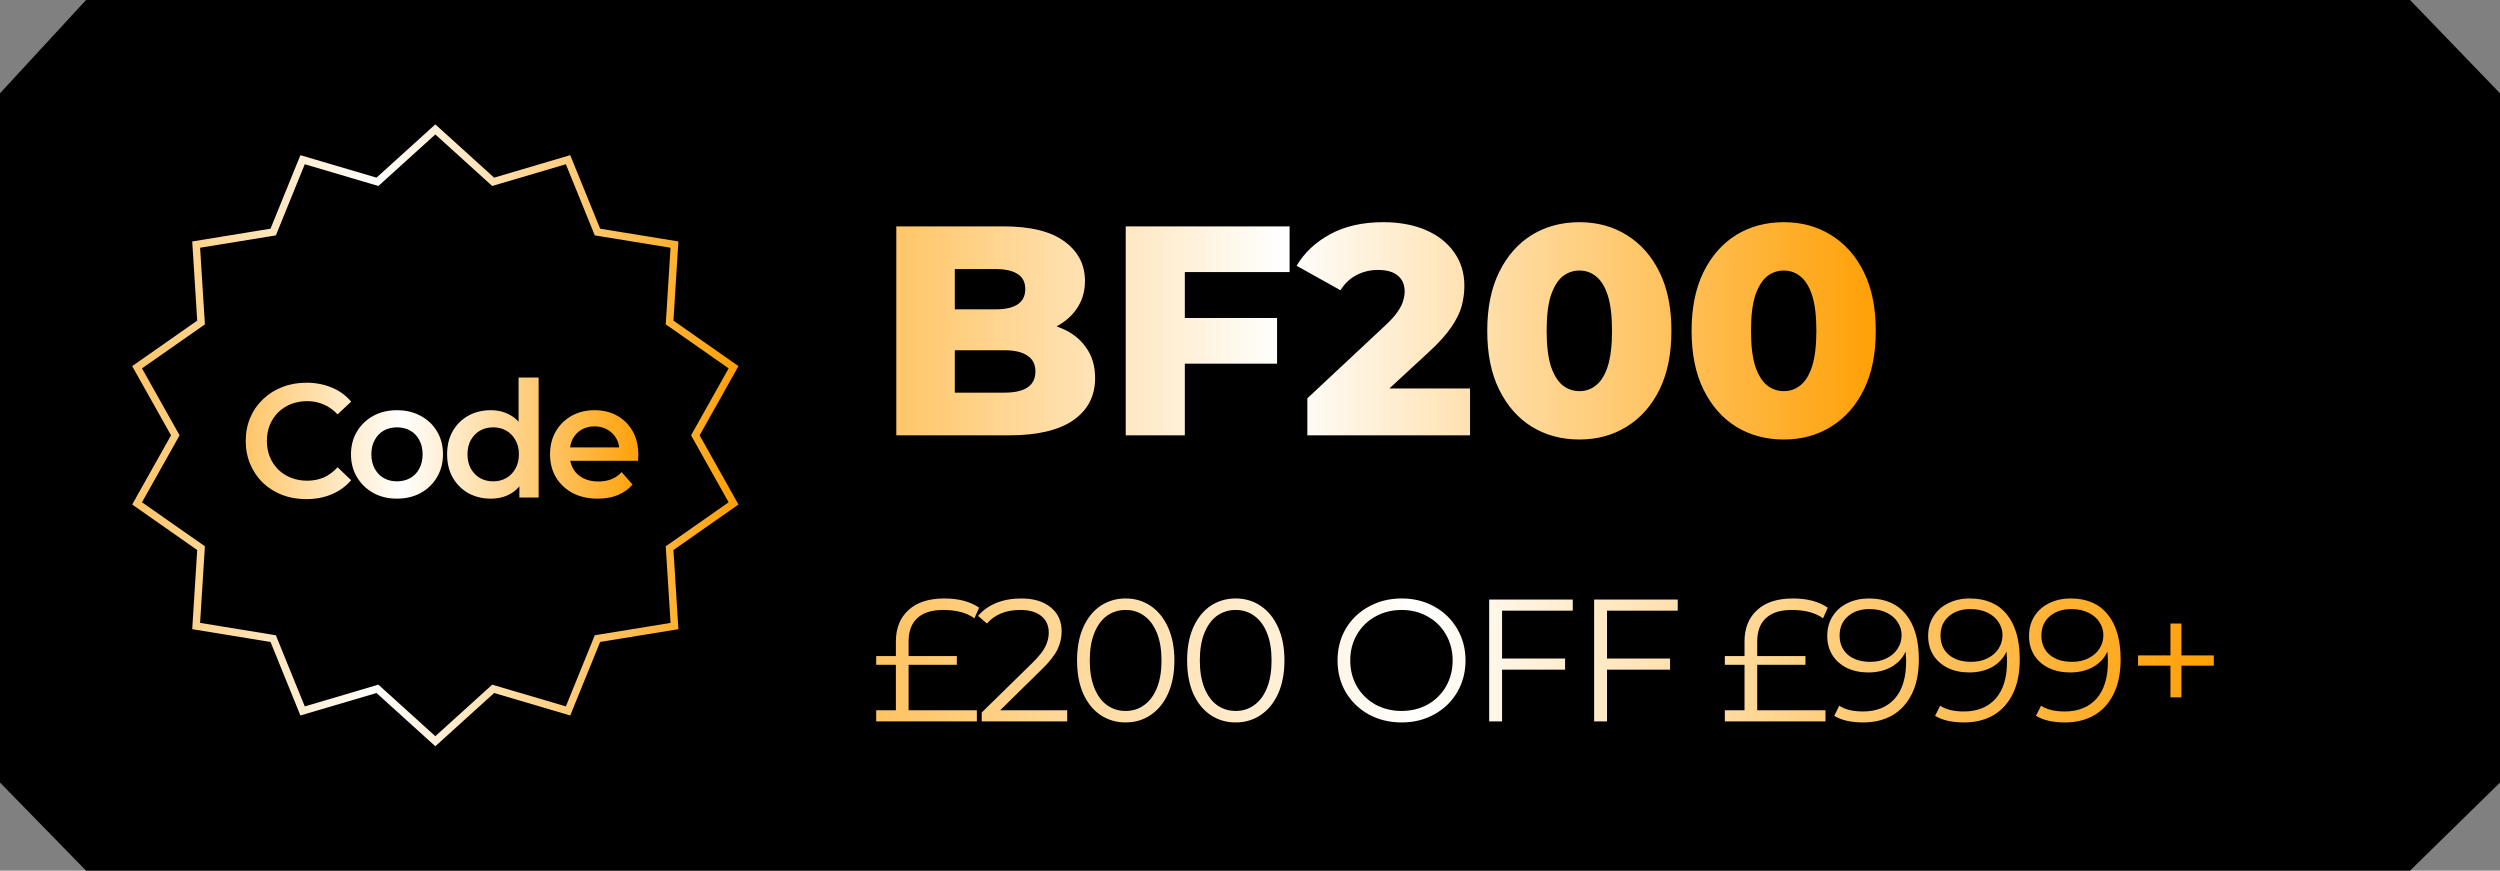<svg xmlns="http://www.w3.org/2000/svg" fill="none" viewBox="0 0 201 70" height="70" width="201">
<rect x="0" y="0" width="201" height="70" fill="#808080" stroke="none"/>
<path fill="black" d="M6.92 70H193.765L201 62.917V7.5L193.765 0H6.92L0 7.5V62.917L6.92 70Z"></path>
<path fill="url(#paint0_linear_769_1699)" d="M73.051 57.104H78.539V58H70.447V57.104H72.029V53.45H70.447V52.75H72.029V51.574C72.029 50.51 72.365 49.67 73.037 49.054C73.709 48.429 74.67 48.116 75.921 48.116C77.069 48.116 78.002 48.363 78.721 48.858L78.343 49.712C77.727 49.264 76.891 49.04 75.837 49.04C74.913 49.04 74.218 49.259 73.751 49.698C73.284 50.127 73.051 50.753 73.051 51.574V52.75H76.929V53.45H73.051V57.104ZM85.804 57.104V58H78.93V57.286L83.004 53.296C83.518 52.792 83.863 52.358 84.04 51.994C84.227 51.621 84.32 51.247 84.32 50.874C84.32 50.295 84.12 49.847 83.718 49.53C83.326 49.203 82.762 49.04 82.024 49.04C80.876 49.04 79.985 49.404 79.35 50.132L78.636 49.516C79.019 49.068 79.504 48.723 80.092 48.48C80.69 48.237 81.362 48.116 82.108 48.116C83.107 48.116 83.896 48.354 84.474 48.83C85.062 49.297 85.356 49.941 85.356 50.762C85.356 51.266 85.244 51.751 85.02 52.218C84.796 52.685 84.372 53.221 83.746 53.828L80.414 57.104H85.804ZM90.501 58.084C89.745 58.084 89.068 57.883 88.471 57.482C87.883 57.081 87.421 56.507 87.085 55.76C86.758 55.004 86.595 54.117 86.595 53.1C86.595 52.083 86.758 51.201 87.085 50.454C87.421 49.698 87.883 49.119 88.471 48.718C89.068 48.317 89.745 48.116 90.501 48.116C91.257 48.116 91.929 48.317 92.517 48.718C93.114 49.119 93.581 49.698 93.917 50.454C94.253 51.201 94.421 52.083 94.421 53.1C94.421 54.117 94.253 55.004 93.917 55.76C93.581 56.507 93.114 57.081 92.517 57.482C91.929 57.883 91.257 58.084 90.501 58.084ZM90.501 57.16C91.07 57.16 91.569 57.001 91.999 56.684C92.437 56.367 92.778 55.905 93.021 55.298C93.263 54.691 93.385 53.959 93.385 53.1C93.385 52.241 93.263 51.509 93.021 50.902C92.778 50.295 92.437 49.833 91.999 49.516C91.569 49.199 91.07 49.04 90.501 49.04C89.931 49.04 89.427 49.199 88.989 49.516C88.559 49.833 88.223 50.295 87.981 50.902C87.738 51.509 87.617 52.241 87.617 53.1C87.617 53.959 87.738 54.691 87.981 55.298C88.223 55.905 88.559 56.367 88.989 56.684C89.427 57.001 89.931 57.16 90.501 57.16ZM99.35 58.084C98.594 58.084 97.917 57.883 97.32 57.482C96.732 57.081 96.27 56.507 95.934 55.76C95.607 55.004 95.444 54.117 95.444 53.1C95.444 52.083 95.607 51.201 95.934 50.454C96.27 49.698 96.732 49.119 97.32 48.718C97.917 48.317 98.594 48.116 99.35 48.116C100.106 48.116 100.778 48.317 101.366 48.718C101.963 49.119 102.43 49.698 102.766 50.454C103.102 51.201 103.27 52.083 103.27 53.1C103.27 54.117 103.102 55.004 102.766 55.76C102.43 56.507 101.963 57.081 101.366 57.482C100.778 57.883 100.106 58.084 99.35 58.084ZM99.35 57.16C99.919 57.16 100.419 57.001 100.848 56.684C101.287 56.367 101.627 55.905 101.87 55.298C102.113 54.691 102.234 53.959 102.234 53.1C102.234 52.241 102.113 51.509 101.87 50.902C101.627 50.295 101.287 49.833 100.848 49.516C100.419 49.199 99.919 49.04 99.35 49.04C98.781 49.04 98.277 49.199 97.838 49.516C97.409 49.833 97.073 50.295 96.83 50.902C96.587 51.509 96.466 52.241 96.466 53.1C96.466 53.959 96.587 54.691 96.83 55.298C97.073 55.905 97.409 56.367 97.838 56.684C98.277 57.001 98.781 57.16 99.35 57.16ZM112.69 58.084C111.719 58.084 110.837 57.869 110.044 57.44C109.26 57.001 108.644 56.404 108.196 55.648C107.757 54.892 107.538 54.043 107.538 53.1C107.538 52.157 107.757 51.308 108.196 50.552C108.644 49.796 109.26 49.203 110.044 48.774C110.837 48.335 111.719 48.116 112.69 48.116C113.66 48.116 114.533 48.331 115.308 48.76C116.092 49.189 116.708 49.787 117.156 50.552C117.604 51.308 117.828 52.157 117.828 53.1C117.828 54.043 117.604 54.897 117.156 55.662C116.708 56.418 116.092 57.011 115.308 57.44C114.533 57.869 113.66 58.084 112.69 58.084ZM112.69 57.16C113.464 57.16 114.164 56.987 114.79 56.642C115.415 56.287 115.905 55.802 116.26 55.186C116.614 54.561 116.792 53.865 116.792 53.1C116.792 52.335 116.614 51.644 116.26 51.028C115.905 50.403 115.415 49.917 114.79 49.572C114.164 49.217 113.464 49.04 112.69 49.04C111.915 49.04 111.21 49.217 110.576 49.572C109.95 49.917 109.456 50.403 109.092 51.028C108.737 51.644 108.56 52.335 108.56 53.1C108.56 53.865 108.737 54.561 109.092 55.186C109.456 55.802 109.95 56.287 110.576 56.642C111.21 56.987 111.915 57.16 112.69 57.16ZM120.766 49.096V52.946H125.834V53.842H120.766V58H119.73V48.2H126.45V49.096H120.766ZM129.205 49.096V52.946H134.273V53.842H129.205V58H128.169V48.2H134.889V49.096H129.205ZM141.281 57.104H146.769V58H138.677V57.104H140.259V53.45H138.677V52.75H140.259V51.574C140.259 50.51 140.595 49.67 141.267 49.054C141.939 48.429 142.9 48.116 144.151 48.116C145.299 48.116 146.232 48.363 146.951 48.858L146.573 49.712C145.957 49.264 145.121 49.04 144.067 49.04C143.143 49.04 142.447 49.259 141.981 49.698C141.514 50.127 141.281 50.753 141.281 51.574V52.75H145.159V53.45H141.281V57.104ZM150.257 48.116C151.555 48.116 152.549 48.545 153.239 49.404C153.93 50.253 154.275 51.457 154.275 53.016C154.275 54.108 154.089 55.032 153.715 55.788C153.342 56.544 152.819 57.118 152.147 57.51C151.475 57.893 150.691 58.084 149.795 58.084C148.825 58.084 148.05 57.907 147.471 57.552L147.877 56.74C148.344 57.048 148.979 57.202 149.781 57.202C150.864 57.202 151.713 56.861 152.329 56.18C152.945 55.489 153.253 54.491 153.253 53.184C153.253 52.941 153.239 52.675 153.211 52.386C152.969 52.918 152.581 53.333 152.049 53.632C151.517 53.921 150.906 54.066 150.215 54.066C149.571 54.066 148.997 53.945 148.493 53.702C147.999 53.459 147.611 53.119 147.331 52.68C147.051 52.232 146.911 51.714 146.911 51.126C146.911 50.529 147.056 50.001 147.345 49.544C147.635 49.087 148.031 48.737 148.535 48.494C149.049 48.242 149.623 48.116 150.257 48.116ZM150.369 53.212C150.864 53.212 151.298 53.119 151.671 52.932C152.054 52.745 152.353 52.489 152.567 52.162C152.782 51.835 152.889 51.471 152.889 51.07C152.889 50.697 152.787 50.351 152.581 50.034C152.385 49.717 152.091 49.46 151.699 49.264C151.307 49.068 150.841 48.97 150.299 48.97C149.59 48.97 149.011 49.166 148.563 49.558C148.125 49.941 147.905 50.454 147.905 51.098C147.905 51.742 148.125 52.255 148.563 52.638C149.011 53.021 149.613 53.212 150.369 53.212ZM158.369 48.116C159.666 48.116 160.66 48.545 161.351 49.404C162.041 50.253 162.387 51.457 162.387 53.016C162.387 54.108 162.2 55.032 161.827 55.788C161.453 56.544 160.931 57.118 160.259 57.51C159.587 57.893 158.803 58.084 157.907 58.084C156.936 58.084 156.161 57.907 155.583 57.552L155.989 56.74C156.455 57.048 157.09 57.202 157.893 57.202C158.975 57.202 159.825 56.861 160.441 56.18C161.057 55.489 161.365 54.491 161.365 53.184C161.365 52.941 161.351 52.675 161.323 52.386C161.08 52.918 160.693 53.333 160.161 53.632C159.629 53.921 159.017 54.066 158.327 54.066C157.683 54.066 157.109 53.945 156.605 53.702C156.11 53.459 155.723 53.119 155.443 52.68C155.163 52.232 155.023 51.714 155.023 51.126C155.023 50.529 155.167 50.001 155.457 49.544C155.746 49.087 156.143 48.737 156.647 48.494C157.16 48.242 157.734 48.116 158.369 48.116ZM158.481 53.212C158.975 53.212 159.409 53.119 159.783 52.932C160.165 52.745 160.464 52.489 160.679 52.162C160.893 51.835 161.001 51.471 161.001 51.07C161.001 50.697 160.898 50.351 160.693 50.034C160.497 49.717 160.203 49.46 159.811 49.264C159.419 49.068 158.952 48.97 158.411 48.97C157.701 48.97 157.123 49.166 156.675 49.558C156.236 49.941 156.017 50.454 156.017 51.098C156.017 51.742 156.236 52.255 156.675 52.638C157.123 53.021 157.725 53.212 158.481 53.212ZM166.48 48.116C167.777 48.116 168.771 48.545 169.462 49.404C170.152 50.253 170.498 51.457 170.498 53.016C170.498 54.108 170.311 55.032 169.938 55.788C169.564 56.544 169.042 57.118 168.37 57.51C167.698 57.893 166.914 58.084 166.018 58.084C165.047 58.084 164.272 57.907 163.694 57.552L164.1 56.74C164.566 57.048 165.201 57.202 166.004 57.202C167.086 57.202 167.936 56.861 168.552 56.18C169.168 55.489 169.476 54.491 169.476 53.184C169.476 52.941 169.462 52.675 169.434 52.386C169.191 52.918 168.804 53.333 168.272 53.632C167.74 53.921 167.128 54.066 166.438 54.066C165.794 54.066 165.22 53.945 164.716 53.702C164.221 53.459 163.834 53.119 163.554 52.68C163.274 52.232 163.134 51.714 163.134 51.126C163.134 50.529 163.278 50.001 163.568 49.544C163.857 49.087 164.254 48.737 164.758 48.494C165.271 48.242 165.845 48.116 166.48 48.116ZM166.592 53.212C167.086 53.212 167.52 53.119 167.894 52.932C168.276 52.745 168.575 52.489 168.79 52.162C169.004 51.835 169.112 51.471 169.112 51.07C169.112 50.697 169.009 50.351 168.804 50.034C168.608 49.717 168.314 49.46 167.922 49.264C167.53 49.068 167.063 48.97 166.522 48.97C165.812 48.97 165.234 49.166 164.786 49.558C164.347 49.941 164.128 50.454 164.128 51.098C164.128 51.742 164.347 52.255 164.786 52.638C165.234 53.021 165.836 53.212 166.592 53.212ZM177.99 53.52H175.386V56.068H174.504V53.52H171.9V52.694H174.504V50.132H175.386V52.694H177.99V53.52Z"></path>
<path fill="url(#paint1_linear_769_1699)" d="M72.063 35V18.2H80.655C82.863 18.2 84.511 18.608 85.599 19.424C86.687 20.224 87.231 21.28 87.231 22.592C87.231 23.456 86.999 24.216 86.535 24.872C86.087 25.512 85.447 26.024 84.615 26.408C83.799 26.776 82.823 26.96 81.687 26.96L82.167 25.808C83.351 25.808 84.383 25.992 85.263 26.36C86.143 26.712 86.823 27.232 87.303 27.92C87.799 28.592 88.047 29.416 88.047 30.392C88.047 31.848 87.455 32.984 86.271 33.8C85.103 34.6 83.391 35 81.135 35H72.063ZM76.767 31.568H80.751C81.567 31.568 82.183 31.432 82.599 31.16C83.031 30.872 83.247 30.44 83.247 29.864C83.247 29.288 83.031 28.864 82.599 28.592C82.183 28.304 81.567 28.16 80.751 28.16H76.431V24.872H80.031C80.831 24.872 81.431 24.736 81.831 24.464C82.231 24.192 82.431 23.784 82.431 23.24C82.431 22.696 82.231 22.296 81.831 22.04C81.431 21.768 80.831 21.632 80.031 21.632H76.767V31.568ZM94.924 25.568H102.676V29.24H94.924V25.568ZM95.26 35H90.508V18.2H103.684V21.872H95.26V35ZM105.111 35V32.024L111.399 26.144C111.847 25.728 112.175 25.36 112.383 25.04C112.607 24.72 112.751 24.432 112.815 24.176C112.895 23.904 112.935 23.656 112.935 23.432C112.935 22.888 112.751 22.464 112.383 22.16C112.031 21.856 111.495 21.704 110.775 21.704C110.167 21.704 109.599 21.84 109.071 22.112C108.543 22.384 108.111 22.792 107.775 23.336L104.247 21.368C104.871 20.312 105.775 19.464 106.959 18.824C108.143 18.184 109.559 17.864 111.207 17.864C112.503 17.864 113.639 18.072 114.615 18.488C115.591 18.904 116.351 19.496 116.895 20.264C117.455 21.032 117.735 21.936 117.735 22.976C117.735 23.52 117.663 24.064 117.519 24.608C117.375 25.136 117.095 25.704 116.679 26.312C116.279 26.904 115.679 27.568 114.879 28.304L109.887 32.912L109.095 31.232H118.191V35H105.111ZM126.99 35.336C125.55 35.336 124.27 34.992 123.15 34.304C122.046 33.616 121.174 32.624 120.534 31.328C119.894 30.032 119.574 28.456 119.574 26.6C119.574 24.744 119.894 23.168 120.534 21.872C121.174 20.576 122.046 19.584 123.15 18.896C124.27 18.208 125.55 17.864 126.99 17.864C128.414 17.864 129.678 18.208 130.782 18.896C131.902 19.584 132.782 20.576 133.422 21.872C134.062 23.168 134.382 24.744 134.382 26.6C134.382 28.456 134.062 30.032 133.422 31.328C132.782 32.624 131.902 33.616 130.782 34.304C129.678 34.992 128.414 35.336 126.99 35.336ZM126.99 31.448C127.502 31.448 127.95 31.288 128.334 30.968C128.734 30.648 129.046 30.136 129.27 29.432C129.494 28.712 129.606 27.768 129.606 26.6C129.606 25.416 129.494 24.472 129.27 23.768C129.046 23.064 128.734 22.552 128.334 22.232C127.95 21.912 127.502 21.752 126.99 21.752C126.478 21.752 126.022 21.912 125.622 22.232C125.238 22.552 124.926 23.064 124.686 23.768C124.462 24.472 124.35 25.416 124.35 26.6C124.35 27.768 124.462 28.712 124.686 29.432C124.926 30.136 125.238 30.648 125.622 30.968C126.022 31.288 126.478 31.448 126.99 31.448ZM143.42 35.336C141.98 35.336 140.7 34.992 139.58 34.304C138.476 33.616 137.604 32.624 136.964 31.328C136.324 30.032 136.004 28.456 136.004 26.6C136.004 24.744 136.324 23.168 136.964 21.872C137.604 20.576 138.476 19.584 139.58 18.896C140.7 18.208 141.98 17.864 143.42 17.864C144.844 17.864 146.108 18.208 147.212 18.896C148.332 19.584 149.212 20.576 149.852 21.872C150.492 23.168 150.812 24.744 150.812 26.6C150.812 28.456 150.492 30.032 149.852 31.328C149.212 32.624 148.332 33.616 147.212 34.304C146.108 34.992 144.844 35.336 143.42 35.336ZM143.42 31.448C143.932 31.448 144.38 31.288 144.764 30.968C145.164 30.648 145.476 30.136 145.7 29.432C145.924 28.712 146.036 27.768 146.036 26.6C146.036 25.416 145.924 24.472 145.7 23.768C145.476 23.064 145.164 22.552 144.764 22.232C144.38 21.912 143.932 21.752 143.42 21.752C142.908 21.752 142.452 21.912 142.052 22.232C141.668 22.552 141.356 23.064 141.116 23.768C140.892 24.472 140.78 25.416 140.78 26.6C140.78 27.768 140.892 28.712 141.116 29.432C141.356 30.136 141.668 30.648 142.052 30.968C142.452 31.288 142.908 31.448 143.42 31.448Z"></path>
<path stroke-width="0.6" stroke="url(#paint2_linear_769_1699)" d="M39.527 14.505L39.652 14.618L39.813 14.57L45.671 12.84L47.972 18.499L48.034 18.655L48.201 18.683L54.228 19.665L53.846 25.761L53.836 25.93L53.974 26.025L58.977 29.526L55.988 34.853L55.906 35L55.988 35.147L58.977 40.473L53.974 43.975L53.836 44.07L53.846 44.239L54.228 50.334L48.201 51.317L48.034 51.345L47.972 51.501L45.671 57.159L39.813 55.43L39.652 55.382L39.527 55.495L35 59.595L30.473 55.495L30.348 55.382L30.186 55.43L24.328 57.159L22.028 51.501L21.966 51.345L21.799 51.317L15.771 50.334L16.154 44.239L16.164 44.07L16.026 43.975L11.021 40.473L14.012 35.147L14.094 35L14.012 34.853L11.021 29.526L16.026 26.025L16.164 25.93L16.154 25.761L15.771 19.665L21.799 18.683L21.966 18.655L22.028 18.499L24.328 12.84L30.186 14.57L30.348 14.618L30.473 14.505L35 10.404L39.527 14.505Z"></path>
<path fill="url(#paint3_linear_769_1699)" d="M24.618 40.13C23.925 40.13 23.279 40.017 22.681 39.792C22.092 39.558 21.576 39.233 21.134 38.817C20.701 38.392 20.363 37.894 20.12 37.322C19.877 36.75 19.756 36.126 19.756 35.45C19.756 34.774 19.877 34.15 20.12 33.578C20.363 33.006 20.705 32.512 21.147 32.096C21.589 31.671 22.105 31.346 22.694 31.121C23.283 30.887 23.929 30.77 24.631 30.77C25.376 30.77 26.057 30.9 26.672 31.16C27.287 31.411 27.807 31.788 28.232 32.291L27.14 33.318C26.811 32.963 26.442 32.698 26.035 32.525C25.628 32.343 25.186 32.252 24.709 32.252C24.232 32.252 23.795 32.33 23.396 32.486C23.006 32.642 22.664 32.863 22.369 33.149C22.083 33.435 21.858 33.773 21.693 34.163C21.537 34.553 21.459 34.982 21.459 35.45C21.459 35.918 21.537 36.347 21.693 36.737C21.858 37.127 22.083 37.465 22.369 37.751C22.664 38.037 23.006 38.258 23.396 38.414C23.795 38.57 24.232 38.648 24.709 38.648C25.186 38.648 25.628 38.561 26.035 38.388C26.442 38.206 26.811 37.933 27.14 37.569L28.232 38.609C27.807 39.103 27.287 39.48 26.672 39.74C26.057 40 25.372 40.13 24.618 40.13ZM31.911 40.091C31.201 40.091 30.568 39.939 30.013 39.636C29.459 39.324 29.021 38.899 28.7 38.362C28.38 37.825 28.219 37.214 28.219 36.529C28.219 35.836 28.38 35.225 28.7 34.696C29.021 34.159 29.459 33.738 30.013 33.435C30.568 33.132 31.201 32.98 31.911 32.98C32.631 32.98 33.268 33.132 33.822 33.435C34.386 33.738 34.823 34.154 35.135 34.683C35.456 35.212 35.616 35.827 35.616 36.529C35.616 37.214 35.456 37.825 35.135 38.362C34.823 38.899 34.386 39.324 33.822 39.636C33.268 39.939 32.631 40.091 31.911 40.091ZM31.911 38.7C32.31 38.7 32.665 38.613 32.977 38.44C33.289 38.267 33.532 38.015 33.705 37.686C33.887 37.357 33.978 36.971 33.978 36.529C33.978 36.078 33.887 35.693 33.705 35.372C33.532 35.043 33.289 34.791 32.977 34.618C32.665 34.445 32.314 34.358 31.924 34.358C31.526 34.358 31.17 34.445 30.858 34.618C30.555 34.791 30.312 35.043 30.13 35.372C29.948 35.693 29.857 36.078 29.857 36.529C29.857 36.971 29.948 37.357 30.13 37.686C30.312 38.015 30.555 38.267 30.858 38.44C31.17 38.613 31.521 38.7 31.911 38.7ZM39.458 40.091C38.791 40.091 38.189 39.944 37.651 39.649C37.123 39.346 36.707 38.93 36.403 38.401C36.1 37.872 35.948 37.248 35.948 36.529C35.948 35.81 36.1 35.186 36.403 34.657C36.707 34.128 37.123 33.717 37.651 33.422C38.189 33.127 38.791 32.98 39.458 32.98C40.039 32.98 40.559 33.11 41.018 33.37C41.478 33.621 41.842 34.007 42.11 34.527C42.379 35.047 42.513 35.714 42.513 36.529C42.513 37.335 42.383 38.002 42.123 38.531C41.863 39.051 41.504 39.441 41.044 39.701C40.585 39.961 40.056 40.091 39.458 40.091ZM39.653 38.7C40.043 38.7 40.39 38.613 40.693 38.44C41.005 38.267 41.252 38.015 41.434 37.686C41.625 37.357 41.72 36.971 41.72 36.529C41.72 36.078 41.625 35.693 41.434 35.372C41.252 35.043 41.005 34.791 40.693 34.618C40.39 34.445 40.043 34.358 39.653 34.358C39.263 34.358 38.912 34.445 38.6 34.618C38.297 34.791 38.05 35.043 37.859 35.372C37.677 35.693 37.586 36.078 37.586 36.529C37.586 36.971 37.677 37.357 37.859 37.686C38.05 38.015 38.297 38.267 38.6 38.44C38.912 38.613 39.263 38.7 39.653 38.7ZM41.759 40V38.362L41.824 36.516L41.694 34.67V30.354H43.306V40H41.759ZM48.058 40.091C47.287 40.091 46.611 39.939 46.03 39.636C45.458 39.324 45.012 38.899 44.691 38.362C44.379 37.825 44.223 37.214 44.223 36.529C44.223 35.836 44.375 35.225 44.678 34.696C44.99 34.159 45.415 33.738 45.952 33.435C46.498 33.132 47.118 32.98 47.811 32.98C48.487 32.98 49.089 33.127 49.618 33.422C50.147 33.717 50.563 34.133 50.866 34.67C51.169 35.207 51.321 35.84 51.321 36.568C51.321 36.637 51.317 36.715 51.308 36.802C51.308 36.889 51.304 36.971 51.295 37.049H45.51V35.97H50.437L49.8 36.308C49.809 35.909 49.726 35.558 49.553 35.255C49.38 34.952 49.141 34.713 48.838 34.54C48.543 34.367 48.201 34.28 47.811 34.28C47.412 34.28 47.061 34.367 46.758 34.54C46.463 34.713 46.229 34.956 46.056 35.268C45.891 35.571 45.809 35.931 45.809 36.347V36.607C45.809 37.023 45.904 37.391 46.095 37.712C46.286 38.033 46.554 38.28 46.901 38.453C47.248 38.626 47.646 38.713 48.097 38.713C48.487 38.713 48.838 38.652 49.15 38.531C49.462 38.41 49.739 38.219 49.982 37.959L50.853 38.96C50.541 39.324 50.147 39.606 49.67 39.805C49.202 39.996 48.665 40.091 48.058 40.091Z"></path>
<defs>
<linearGradient gradientUnits="userSpaceOnUse" y2="53" x2="179" y1="53" x1="70" id="paint0_linear_769_1699">
<stop stop-color="#FFC25F"></stop>
<stop stop-color="white" offset="0.404"></stop>
<stop stop-color="#FF9E00" offset="1"></stop>
</linearGradient>
<linearGradient gradientUnits="userSpaceOnUse" y2="26" x2="152" y1="26" x1="70" id="paint1_linear_769_1699">
<stop stop-color="#FFC25F"></stop>
<stop stop-color="white" offset="0.404"></stop>
<stop stop-color="#FF9E00" offset="1"></stop>
</linearGradient>
<linearGradient gradientUnits="userSpaceOnUse" y2="35" x2="60" y1="35" x1="10" id="paint2_linear_769_1699">
<stop stop-color="#FFC25F"></stop>
<stop stop-color="white" offset="0.404"></stop>
<stop stop-color="#FF9E00" offset="1"></stop>
</linearGradient>
<linearGradient gradientUnits="userSpaceOnUse" y2="35" x2="52" y1="35" x1="19" id="paint3_linear_769_1699">
<stop stop-color="#FFC25F"></stop>
<stop stop-color="white" offset="0.404"></stop>
<stop stop-color="#FF9E00" offset="1"></stop>
</linearGradient>
</defs>
</svg>
